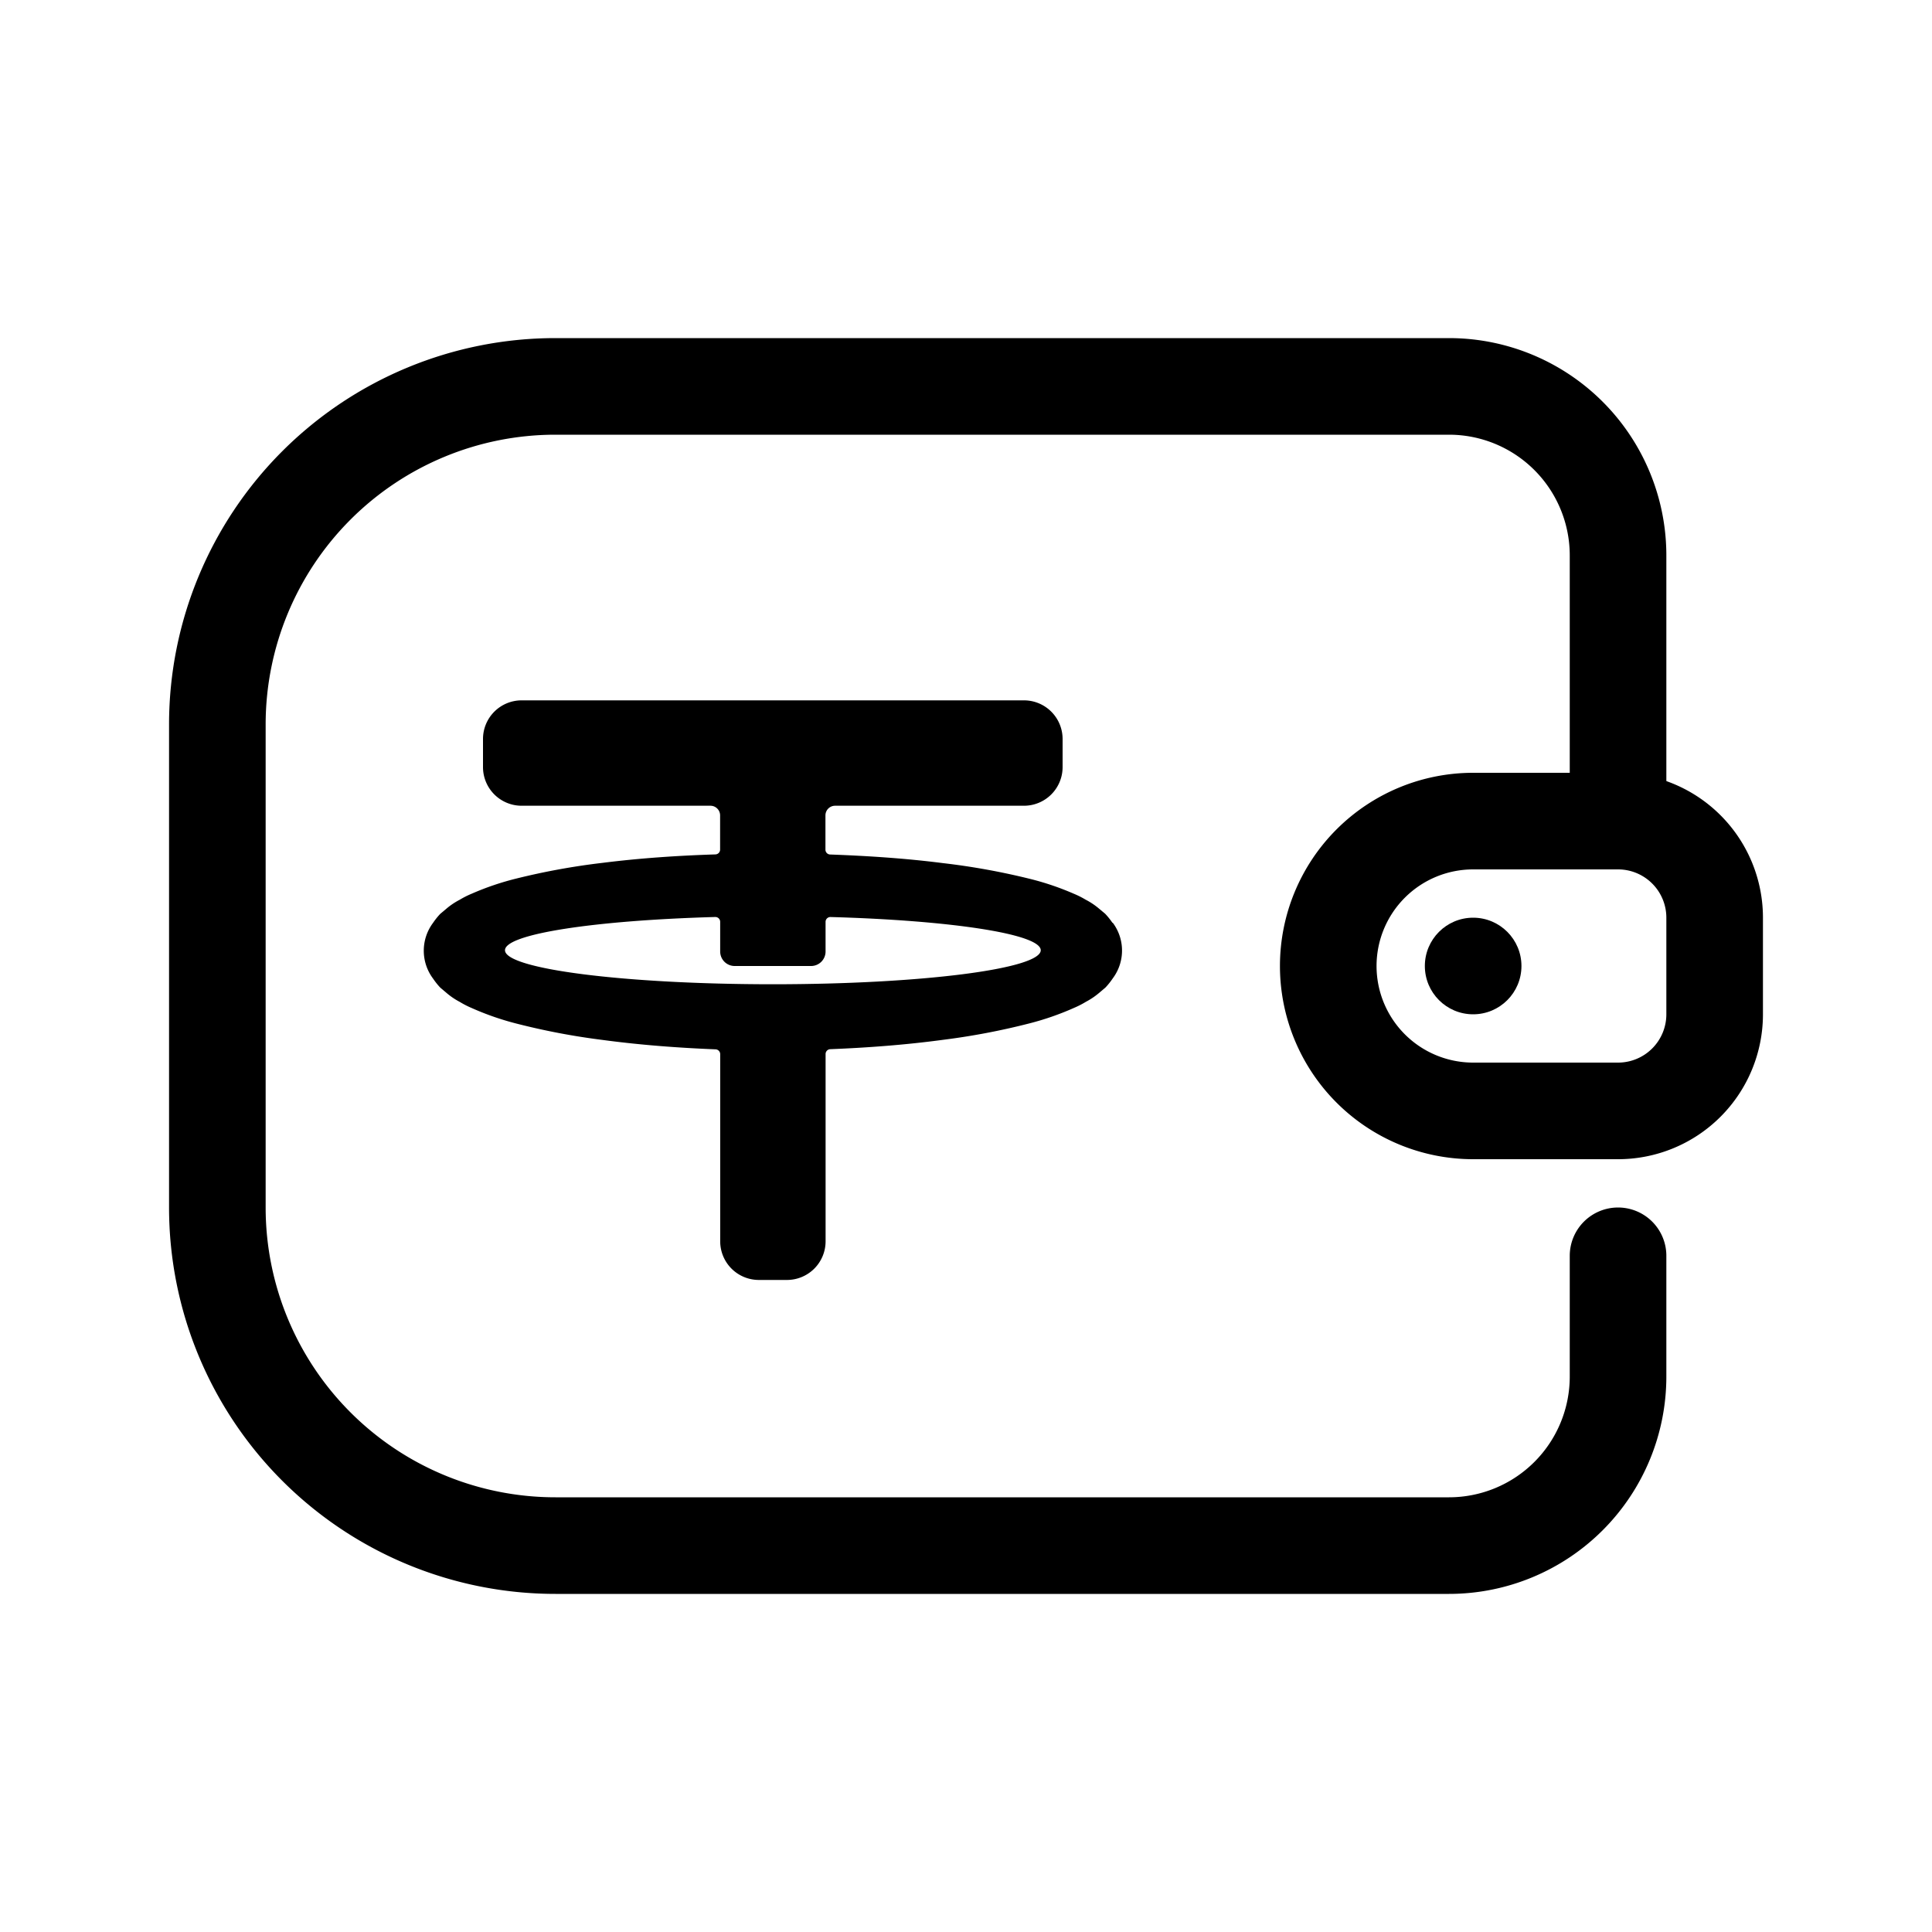 <?xml version="1.0" ?><!-- Скачано с сайта svg4.ru / Downloaded from svg4.ru -->
<svg width="800px" height="800px" viewBox="0 0 80 80" data-name="Layer 1" id="Layer_1" xmlns="http://www.w3.org/2000/svg"><defs><style>.cls-1{fill:none;stroke:#000000;stroke-linecap:round;stroke-miterlimit:10;stroke-width:4px;}</style></defs><title/><path class="cls-1" d="M67,34V23a7,7,0,0,0-7-7H23A14,14,0,0,0,9,30V50A14,14,0,0,0,23,64H60a7,7,0,0,0,7-7V52"/><path class="cls-1" d="M61,34h6a4,4,0,0,1,4,4v4a4,4,0,0,1-4,4H61a6,6,0,0,1-6-6v0a6,6,0,0,1,6-6Z"/><circle cx="61" cy="40" r="2"/><path d="M46.064,38.212a2.94,2.94,0,0,0-.3-.374l-.275-.23a2.924,2.924,0,0,0-.531-.352,3.732,3.732,0,0,0-.5-.251,11.408,11.408,0,0,0-1.85-.623,28.79,28.79,0,0,0-3.561-.642c-1.562-.2-3.12-.3-4.676-.357a.2.2,0,0,1-.191-.2V33.764a.4.4,0,0,1,.4-.4H42.4a1.6,1.6,0,0,0,1.6-1.6V30.6A1.6,1.6,0,0,0,42.4,29H21.6A1.6,1.6,0,0,0,20,30.6v1.164a1.6,1.6,0,0,0,1.6,1.6h7.818a.4.4,0,0,1,.4.4v1.415a.2.2,0,0,1-.192.2c-1.556.05-3.114.153-4.677.35a28.639,28.639,0,0,0-3.561.648,11.417,11.417,0,0,0-1.85.627,3.738,3.738,0,0,0-.5.252,2.929,2.929,0,0,0-.531.352l-.275.231a2.941,2.941,0,0,0-.3.374,1.925,1.925,0,0,0,0,2.308,2.952,2.952,0,0,0,.3.376l.275.233a2.965,2.965,0,0,0,.53.356,3.779,3.779,0,0,0,.5.256,11.512,11.512,0,0,0,1.848.642,28.759,28.759,0,0,0,3.561.677c1.565.21,3.126.327,4.686.39a.2.2,0,0,1,.19.2V51.4a1.6,1.6,0,0,0,1.6,1.6h1.164a1.6,1.6,0,0,0,1.6-1.6V43.645a.2.2,0,0,1,.19-.2c1.56-.063,3.121-.179,4.686-.39a28.758,28.758,0,0,0,3.561-.678,11.509,11.509,0,0,0,1.848-.642,3.778,3.778,0,0,0,.5-.256,2.965,2.965,0,0,0,.53-.356l.275-.233a2.944,2.944,0,0,0,.3-.376,1.922,1.922,0,0,0,0-2.307ZM32,40.756c-6.124,0-11.089-.631-11.089-1.409,0-.674,3.723-1.237,8.7-1.376a.2.2,0,0,1,.21.2V39.4a.6.6,0,0,0,.6.6h3.164a.6.6,0,0,0,.6-.6V38.172a.2.2,0,0,1,.21-.2c4.974.139,8.7.7,8.7,1.376C43.089,40.125,38.124,40.756,32,40.756Z"/></svg>